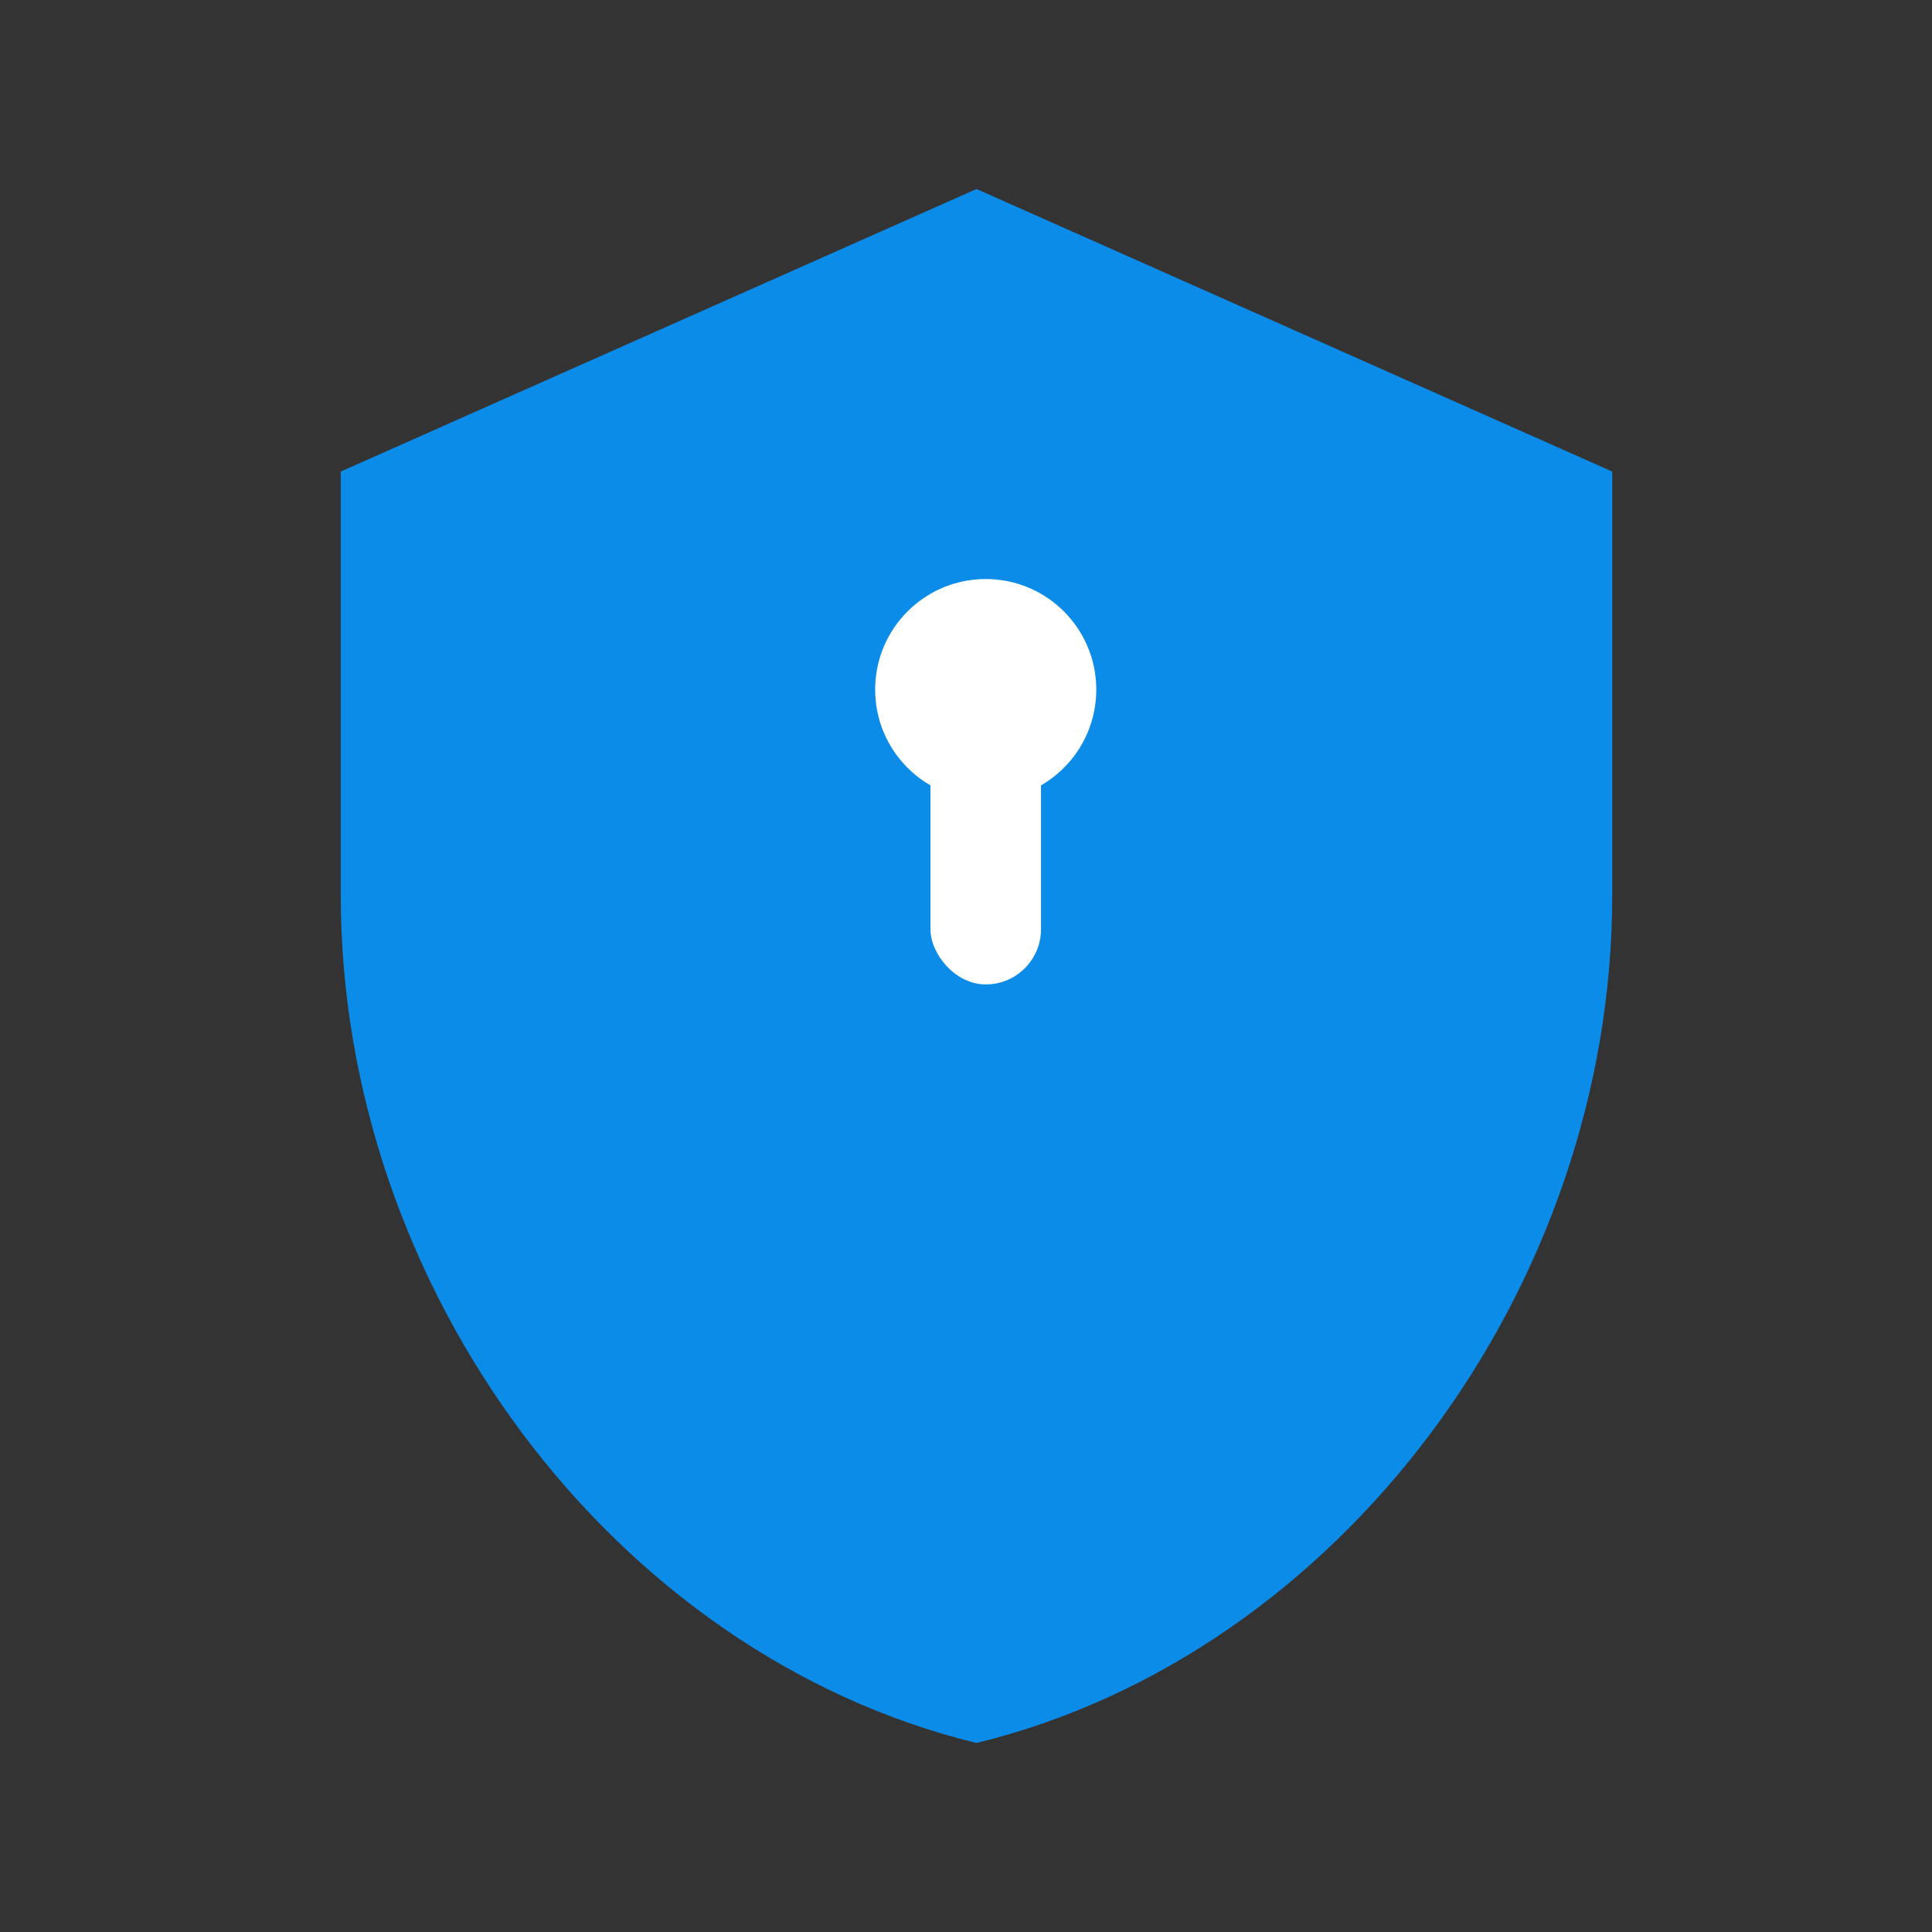 <svg width="92" height="92" viewBox="0 0 92 92" fill="none" xmlns="http://www.w3.org/2000/svg">
<rect x="0" y="0" width="92" height="92" fill="#333333" stroke="none"/>
<path d="M46.5 9L16.227 22.455V42.636C16.227 61.305 29.144 78.762 46.5 83C63.856 78.762 76.773 61.305 76.773 42.636V22.455L46.5 9Z" fill="#0C8CE9"/>
<circle cx="46.939" cy="32.838" r="5.265" fill="white"/>
<rect x="44.307" y="34.593" width="5.265" height="12.285" rx="2.632" fill="white"/>
</svg>
